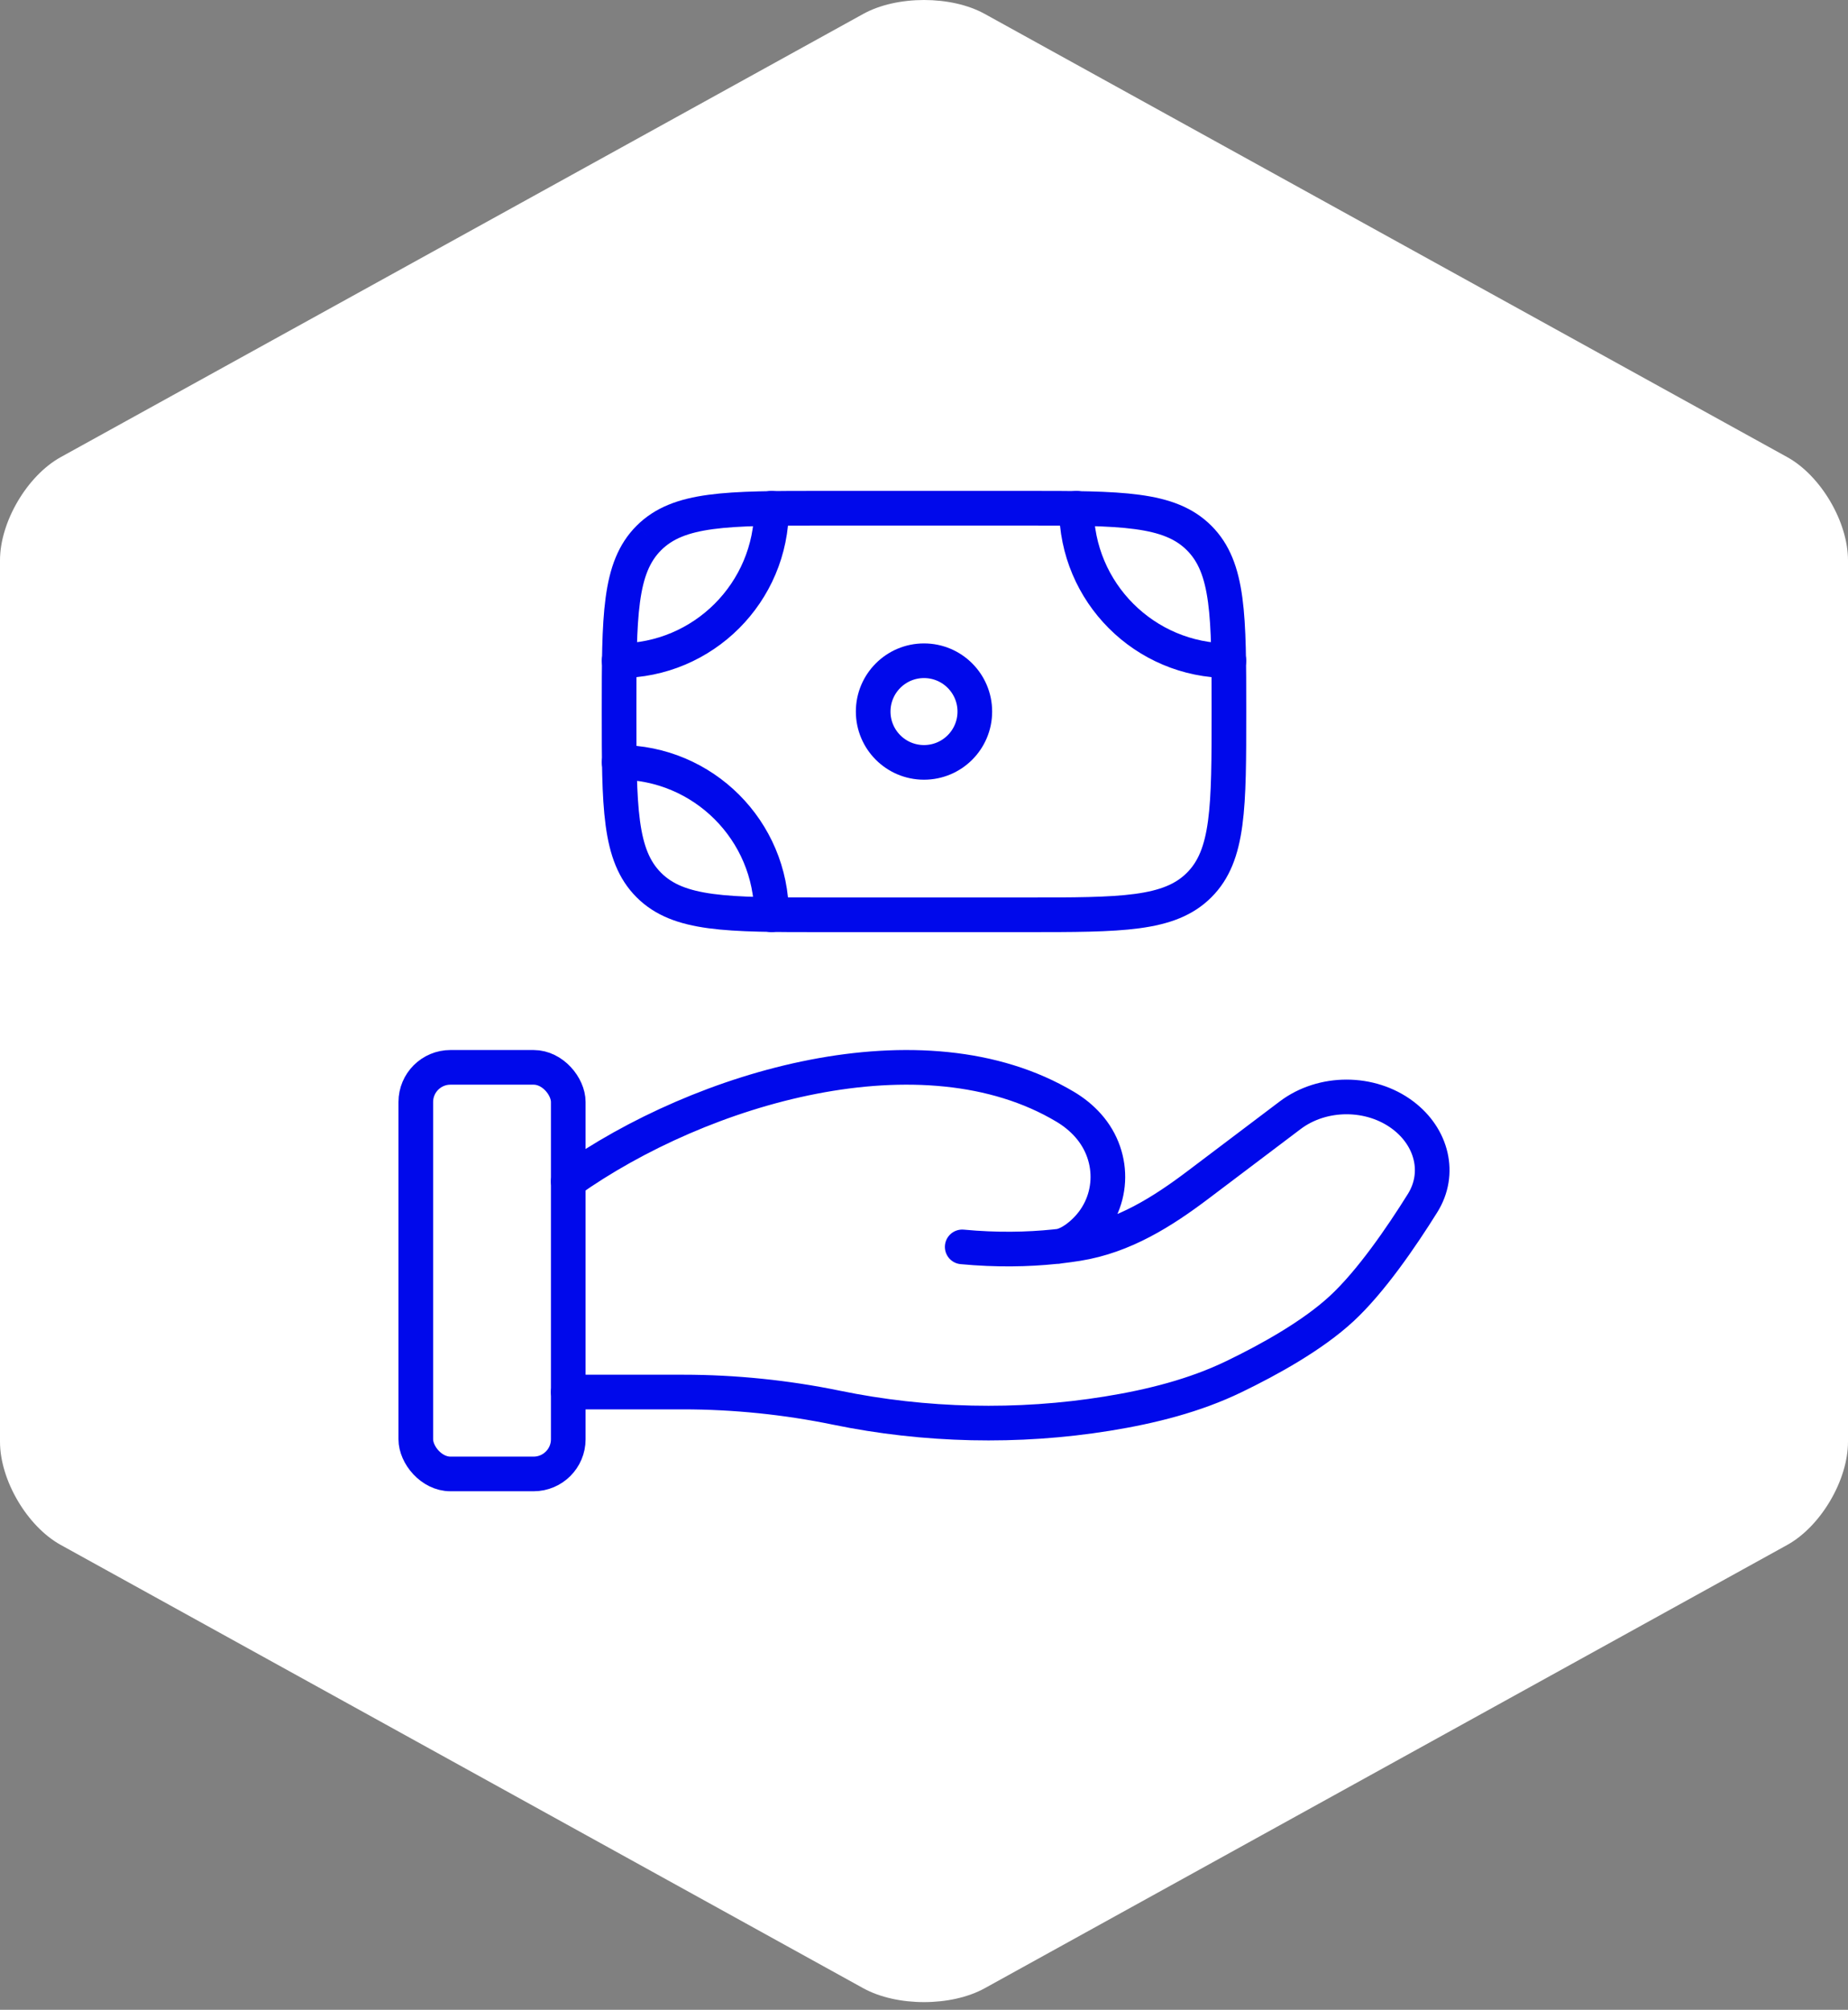 <svg width="80" height="87" viewBox="0 0 80 87" fill="none" xmlns="http://www.w3.org/2000/svg">
<rect x="0" y="0" width="80" height="87" fill="#808080" stroke="none"/>
<path fill-rule="evenodd" clip-rule="evenodd" d="M37.371 0.602L2.629 19.788C1.176 20.592 0 22.591 0 24.254V62.409C0 64.073 1.176 66.073 2.629 66.876L37.371 86.066C38.824 86.867 41.179 86.867 42.629 86.066L77.37 66.876C78.823 66.071 80 64.073 80 62.409V24.254C80 22.591 78.823 20.592 77.37 19.788L42.629 0.602C41.902 0.2 40.952 0 40.001 0C39.05 0 38.097 0.201 37.371 0.602" fill="white"/>
<path d="M51.911 38.311C53.2 37.023 53.2 34.948 53.2 30.8C53.2 26.652 53.2 24.578 51.911 23.289M51.911 38.311C50.622 39.6 48.548 39.6 44.4 39.6H35.6C31.451 39.6 29.377 39.6 28.088 38.311M51.911 38.311C51.911 38.311 51.911 38.311 51.911 38.311ZM51.911 23.289C50.622 22 48.548 22 44.4 22L35.6 22C31.451 22 29.377 22 28.088 23.289M51.911 23.289C51.911 23.289 51.911 23.289 51.911 23.289ZM28.088 23.289C26.8 24.578 26.8 26.652 26.8 30.8C26.8 34.948 26.8 37.023 28.088 38.311M28.088 23.289C28.088 23.289 28.088 23.289 28.088 23.289ZM28.088 38.311C28.088 38.311 28.088 38.311 28.088 38.311Z" stroke="#0009EB" stroke-width="1.5"/>
<path d="M42.2 30.802C42.2 32.017 41.215 33.002 40 33.002C38.785 33.002 37.8 32.017 37.8 30.802C37.8 29.587 38.785 28.602 40 28.602C41.215 28.602 42.2 29.587 42.2 30.802Z" stroke="#0009EB" stroke-width="1.5"/>
<path d="M53.2 28.6C49.554 28.6 46.6 25.645 46.6 22" stroke="#0009EB" stroke-width="1.5" stroke-linecap="round"/>
<path d="M26.8 28.6C30.445 28.6 33.4 25.645 33.4 22" stroke="#0009EB" stroke-width="1.5" stroke-linecap="round"/>
<path d="M26.8 33C30.445 33 33.4 35.955 33.4 39.6" stroke="#0009EB" stroke-width="1.5" stroke-linecap="round"/>
<path d="M24.6 60.258H29.572C31.795 60.258 34.043 60.489 36.208 60.935C40.036 61.724 44.067 61.819 47.935 61.193C49.842 60.885 51.717 60.413 53.414 59.593C54.946 58.854 56.823 57.812 58.084 56.644C59.342 55.478 60.653 53.57 61.584 52.079C62.382 50.8 61.996 49.231 60.734 48.278C59.332 47.219 57.251 47.219 55.85 48.278L51.874 51.282C50.333 52.446 48.65 53.517 46.645 53.837C46.404 53.875 46.151 53.91 45.888 53.941M45.888 53.941C45.808 53.95 45.728 53.959 45.647 53.967M45.888 53.941C46.208 53.872 46.527 53.674 46.826 53.414C48.241 52.179 48.33 50.097 47.102 48.718C46.818 48.398 46.484 48.131 46.114 47.91C39.959 44.239 30.384 47.035 24.6 51.138M45.888 53.941C45.807 53.958 45.727 53.967 45.647 53.967M45.647 53.967C44.495 54.086 43.148 54.116 41.654 53.975" stroke="#0009EB" stroke-width="1.5" stroke-linecap="round"/>
<rect x="18" y="46.203" width="6.6" height="17.6" rx="1.5" stroke="#0009EB" stroke-width="1.5"/>
</svg>
